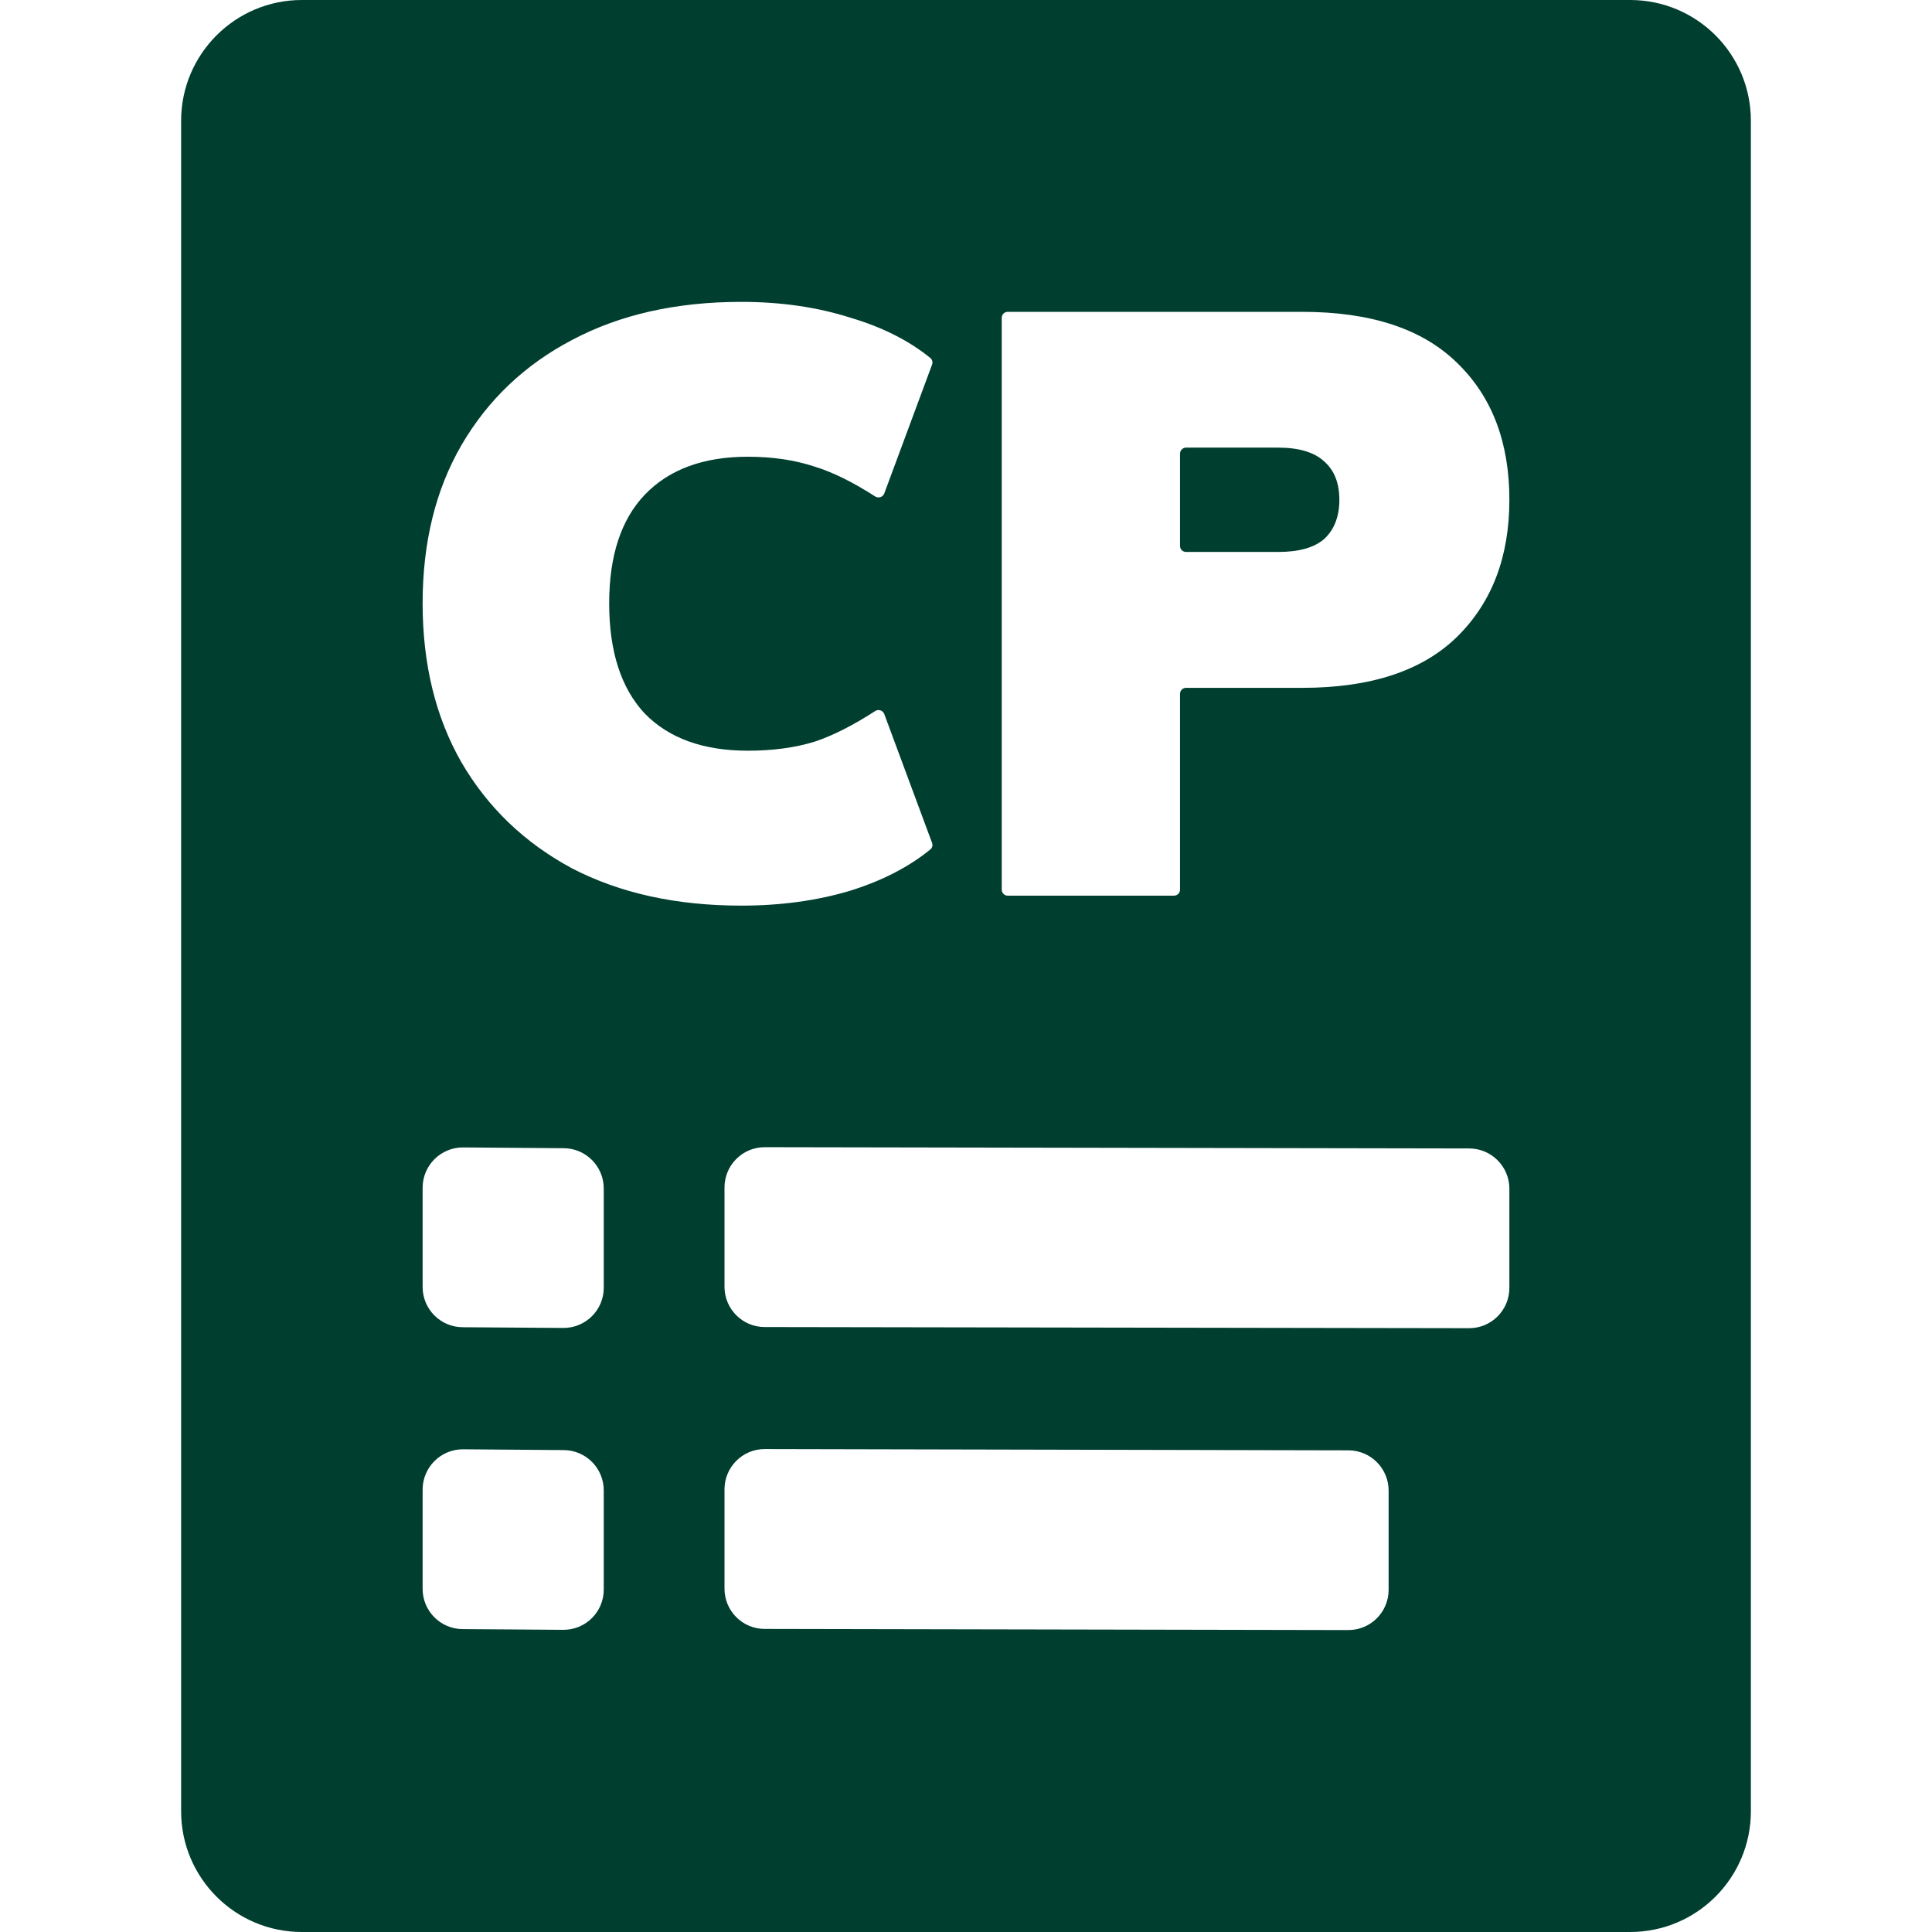 <?xml version="1.0" standalone="no"?>
<svg width="32" height="32" viewBox="0 0 32 32" fill="none" xmlns="http://www.w3.org/2000/svg">
<g clip-path="url(#clip0_1218_378)">
<path d="M27 -0C28.105 -0 29 0.895 29 2V30C29 31.104 28.105 32 27 32H5C3.895 32 3 31.104 3 30V2C3 0.896 3.896 -6.64447e-05 5 -0H27ZM12.668 24.001C12.299 24 12 24.299 12 24.668V26.313C12 26.681 12.297 26.98 12.665 26.98L22.332 26.999C22.701 27 23 26.701 23 26.332V24.689C23 24.322 22.703 24.023 22.335 24.022L12.668 24.001ZM7.672 24.005C7.302 24.002 7 24.302 7 24.672V26.317C7 26.683 7.296 26.981 7.662 26.983L9.329 26.995C9.699 26.997 10 26.699 10 26.329V24.685C10 24.319 9.705 24.021 9.339 24.018L7.672 24.005ZM12.668 19.001C12.299 19 12 19.299 12 19.668V21.313C12 21.681 12.298 21.98 12.666 21.98L24.332 21.999C24.701 22 25 21.701 25 21.332V19.689C25 19.322 24.703 19.023 24.335 19.022L12.668 19.001ZM7.672 19.005C7.302 19.002 7 19.302 7 19.672V21.317C7 21.683 7.296 21.981 7.662 21.983L9.329 21.995C9.699 21.997 10 21.699 10 21.329V19.685C10 19.319 9.705 19.021 9.339 19.018L7.672 19.005ZM12.277 5C11.202 5 10.268 5.21 9.475 5.631C8.691 6.042 8.08 6.623 7.643 7.373C7.214 8.114 7 8.987 7 9.993C7 10.999 7.214 11.877 7.643 12.627C8.08 13.377 8.691 13.962 9.475 14.383C10.268 14.794 11.202 15 12.277 15C12.934 15 13.535 14.917 14.082 14.753C14.611 14.588 15.053 14.36 15.409 14.07C15.441 14.044 15.453 14 15.438 13.961L14.646 11.826C14.623 11.766 14.55 11.742 14.496 11.777C14.128 12.015 13.794 12.184 13.494 12.284C13.166 12.385 12.797 12.434 12.387 12.434C11.649 12.434 11.079 12.229 10.678 11.817C10.286 11.397 10.09 10.789 10.09 9.993C10.09 9.207 10.286 8.608 10.678 8.196C11.079 7.776 11.649 7.565 12.387 7.565C12.797 7.565 13.166 7.62 13.494 7.729C13.794 7.821 14.128 7.986 14.496 8.223C14.55 8.257 14.623 8.234 14.646 8.174L15.438 6.039C15.453 6 15.442 5.955 15.409 5.929C15.053 5.64 14.611 5.417 14.082 5.261C13.535 5.087 12.934 5 12.277 5ZM16.691 5.165C16.636 5.165 16.592 5.209 16.592 5.265V14.735C16.592 14.79 16.636 14.835 16.691 14.835H19.445C19.5 14.835 19.545 14.79 19.545 14.735V11.492C19.545 11.437 19.59 11.393 19.645 11.393H21.568C22.708 11.393 23.564 11.109 24.139 10.542C24.713 9.975 25 9.22 25 8.278C25 7.327 24.713 6.572 24.139 6.015C23.564 5.448 22.708 5.165 21.568 5.165H16.691ZM21.172 7.414C21.518 7.414 21.773 7.492 21.938 7.647C22.102 7.794 22.184 8.004 22.184 8.278C22.184 8.552 22.102 8.767 21.938 8.923C21.773 9.069 21.518 9.142 21.172 9.142H19.645C19.59 9.142 19.545 9.098 19.545 9.043V7.515C19.545 7.459 19.59 7.414 19.645 7.414H21.172Z" fill="#003E30"/>
</g>
<defs>
<clipPath id="clip0_1218_378">
<rect width="32" height="32" fill="white"/>
</clipPath>
</defs>
</svg>
